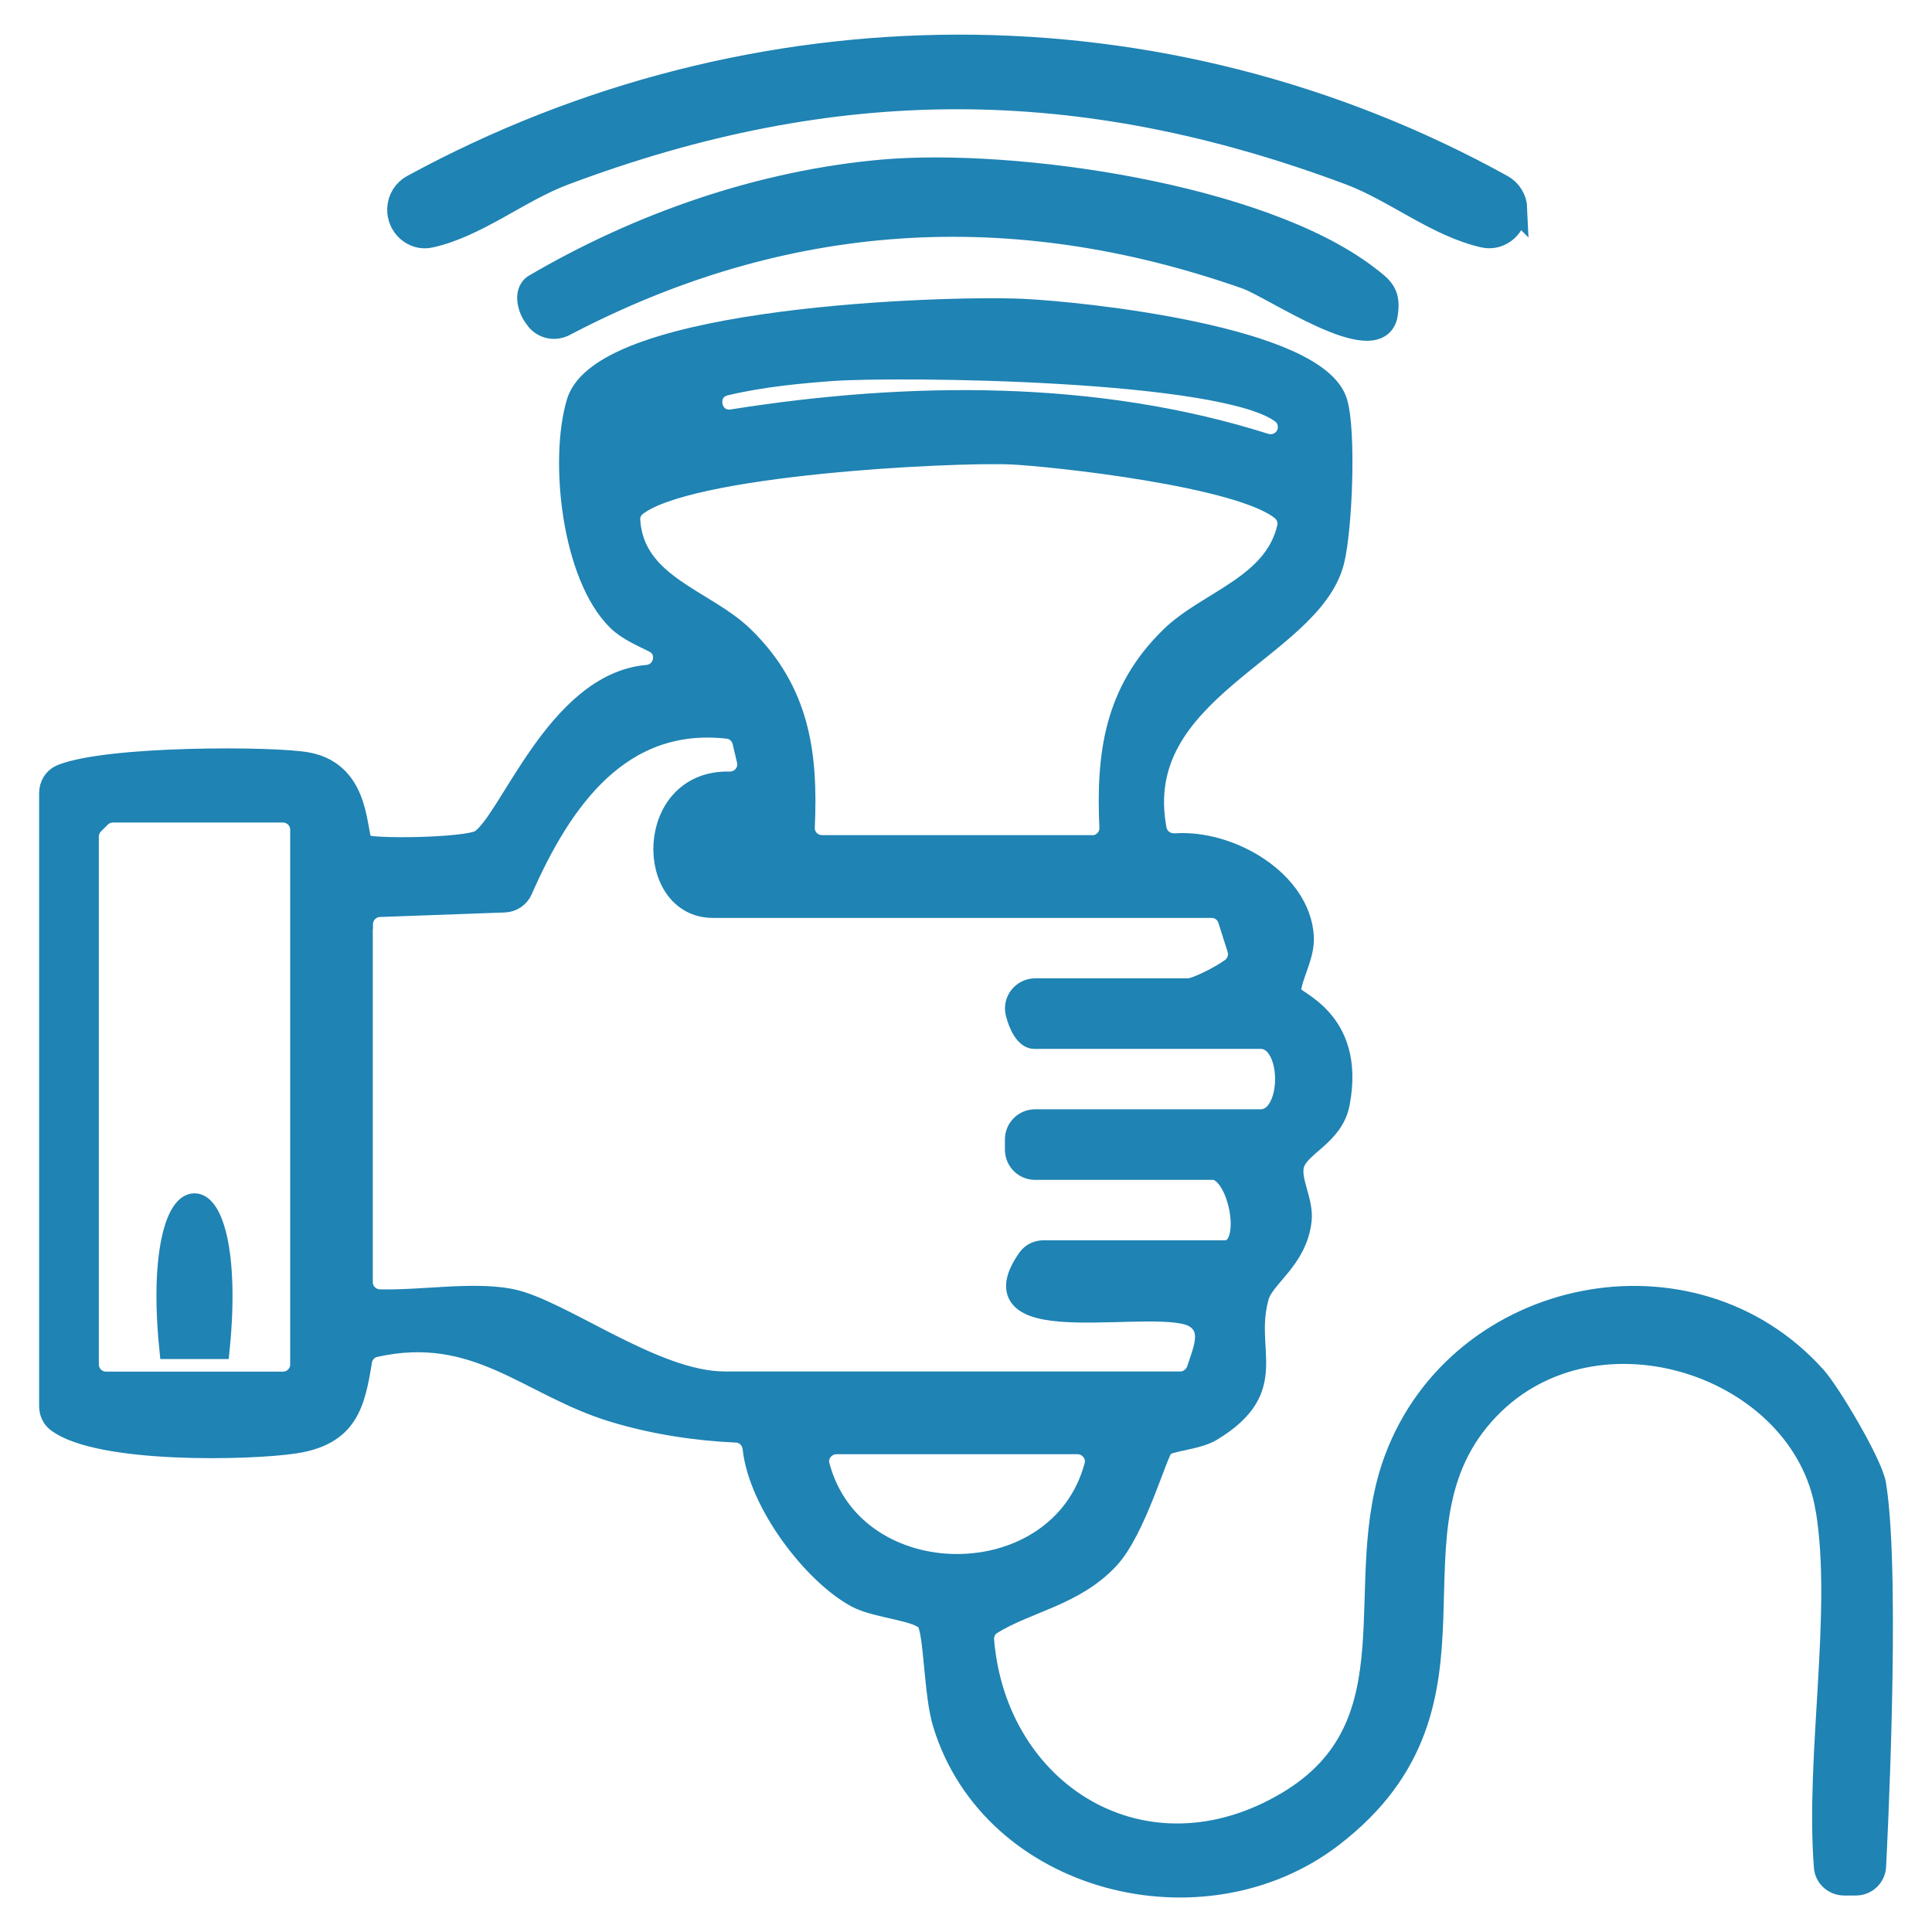 <svg xmlns="http://www.w3.org/2000/svg" width="84" height="84" viewBox="0 0 84 84" fill="none"><path d="M79.429 65.578C78.394 59.346 69.405 56.352 64.713 61.226C59.626 66.51 65.511 73.983 57.912 79.82C52.312 84.125 43.173 81.826 41.056 74.946C40.653 73.651 40.677 70.957 40.345 70.475C39.989 69.954 38.149 69.883 37.264 69.409C35.408 68.414 33.046 65.349 32.786 62.956C32.738 62.545 32.422 62.237 32.012 62.221C30.226 62.142 28.37 61.85 26.688 61.337C23.015 60.231 20.756 57.513 16.285 58.509C15.969 58.58 15.724 58.848 15.677 59.164C15.377 61.028 15.076 62.347 12.825 62.695C10.882 62.995 4.294 63.153 2.493 61.771C2.304 61.621 2.201 61.384 2.201 61.139V34.48C2.201 34.164 2.375 33.864 2.667 33.738C4.681 32.908 11.956 32.94 13.362 33.209C15.748 33.659 15.377 36.431 15.764 36.763C16.024 36.992 20.297 36.937 20.898 36.573C22.177 35.791 24.223 29.757 28.141 29.409C28.955 29.338 29.184 28.248 28.457 27.885C27.92 27.616 27.32 27.363 26.885 26.945C24.918 25.017 24.381 19.986 25.132 17.498C26.245 13.817 41.127 13.335 44.476 13.493C47.138 13.619 57.241 14.694 58.086 17.498C58.465 18.761 58.299 23.027 57.944 24.409C56.948 28.256 49.065 29.962 50.226 36.068C50.305 36.479 50.677 36.755 51.095 36.731C53.489 36.566 56.498 38.343 56.625 40.744C56.672 41.629 55.993 42.6 56.08 43.232C56.119 43.556 58.884 44.283 58.188 47.956C57.92 49.386 56.403 49.773 56.198 50.665C56.04 51.36 56.609 52.213 56.53 53.035C56.348 54.749 54.926 55.468 54.673 56.368C54.002 58.761 55.669 60.325 52.675 62.158C52.02 62.561 50.827 62.577 50.542 62.861C50.258 63.145 49.342 66.487 48.173 67.743C46.672 69.346 44.666 69.599 43.086 70.578C42.841 70.728 42.699 71.028 42.722 71.313C43.275 78.019 49.768 82.071 55.977 78.39C61.727 74.978 58.67 68.809 60.693 63.422C63.481 55.997 73.56 53.904 78.915 59.891C79.531 60.578 81.364 63.659 81.506 64.551C82.17 68.635 81.506 81.1 81.506 81.1C81.506 81.55 81.143 81.913 80.692 81.913H80.179C79.76 81.913 79.397 81.597 79.365 81.178C78.986 76.329 80.179 70.073 79.437 65.594L79.429 65.578ZM56.056 18.532C56.048 18.311 55.953 18.098 55.779 17.956C53.331 15.989 38.994 15.863 36.158 16.068C34.887 16.163 33.157 16.313 31.53 16.7C30.511 16.945 30.819 18.461 31.854 18.295C39.523 17.079 47.644 17.008 54.989 19.338C55.535 19.512 56.087 19.101 56.056 18.532ZM47.486 36.818C47.944 36.818 48.323 36.431 48.299 35.973C48.157 32.814 48.497 30.104 50.922 27.735C52.525 26.163 55.432 25.507 56.024 22.94C56.087 22.663 55.993 22.371 55.787 22.182C54.065 20.657 45.708 19.773 43.971 19.694C41.411 19.583 29.824 20.144 27.604 21.984C27.422 22.134 27.328 22.371 27.335 22.608C27.509 25.483 30.629 26.084 32.304 27.727C34.729 30.096 35.069 32.814 34.926 35.965C34.903 36.423 35.274 36.81 35.74 36.81H47.486V36.818ZM15.708 40.191V55.744C15.708 56.186 16.064 56.55 16.506 56.558C18.354 56.605 20.487 56.218 22.154 56.526C24.318 56.929 28.402 60.128 31.498 60.128H51.324C51.68 60.128 51.988 59.883 52.099 59.543C52.359 58.73 52.809 57.79 51.988 57.253C50.463 56.258 42.17 58.406 44.729 54.749C44.879 54.535 45.124 54.425 45.377 54.425H53.26C54.626 54.425 53.923 50.799 52.738 50.799H45.005C44.555 50.799 44.192 50.436 44.192 49.986V49.543C44.192 49.093 44.555 48.73 45.005 48.73H54.808C56.316 48.73 56.316 45.104 54.808 45.104H44.966C44.634 45.104 44.35 44.575 44.215 44.022C44.097 43.517 44.492 43.035 45.013 43.035H51.703C51.948 43.035 52.967 42.569 53.568 42.134C53.844 41.929 53.955 41.566 53.852 41.234L53.449 39.97C53.339 39.63 53.031 39.409 52.675 39.409H30.993C28.11 39.409 28.094 33.967 31.703 34.046C32.241 34.062 32.659 33.58 32.533 33.05L32.343 32.245C32.264 31.913 31.996 31.66 31.664 31.621C26.948 31.084 24.381 34.757 22.659 38.682C22.533 38.967 22.256 39.156 21.948 39.172L16.498 39.37C16.064 39.386 15.716 39.749 15.716 40.183L15.708 40.191ZM12.304 35.262H4.91C4.697 35.262 4.484 35.349 4.334 35.499L4.034 35.799C3.884 35.949 3.797 36.163 3.797 36.376V59.322C3.797 59.773 4.16 60.136 4.61 60.136H12.304C12.754 60.136 13.117 59.773 13.117 59.322V36.076C13.117 35.626 12.754 35.262 12.304 35.262ZM46.854 62.727H36.372C35.843 62.727 35.44 63.224 35.574 63.73C37.099 69.512 46.119 69.512 47.644 63.73C47.778 63.224 47.375 62.727 46.846 62.727H46.854Z" fill="#1F83B3" stroke="#1F83B3"></path><path d="M65.898 9.062C65.93 9.812 65.25 10.428 64.523 10.27C62.478 9.812 60.669 8.295 58.702 7.553C46.956 3.153 36.277 3.145 24.531 7.553C22.565 8.288 20.756 9.812 18.71 10.27C17.975 10.436 17.304 9.82 17.335 9.07C17.351 8.659 17.58 8.288 17.944 8.09C32.738 0.033 50.527 -0.077 65.305 8.09C65.661 8.288 65.89 8.659 65.906 9.07L65.898 9.062Z" fill="#1F83B3" stroke="#1F83B3"></path><path d="M38.402 7.434C44.097 6.945 54.769 8.469 59.421 12.008C60.116 12.537 60.44 12.766 60.258 13.754C59.785 15.562 55.337 12.474 54.184 12.071C43.955 8.477 34.058 9.125 24.532 14.125C24.089 14.354 23.552 14.212 23.292 13.793C23.292 13.793 23.094 13.572 23.015 13.201C22.889 12.648 23.205 12.442 23.205 12.442C27.786 9.749 33.071 7.9 38.402 7.434Z" fill="#1F83B3" stroke="#1F83B3"></path><path d="M9.492 58.588H7.422C6.601 50.325 10.306 50.302 9.492 58.588Z" fill="#1F83B3" stroke="#1F83B3"></path></svg>